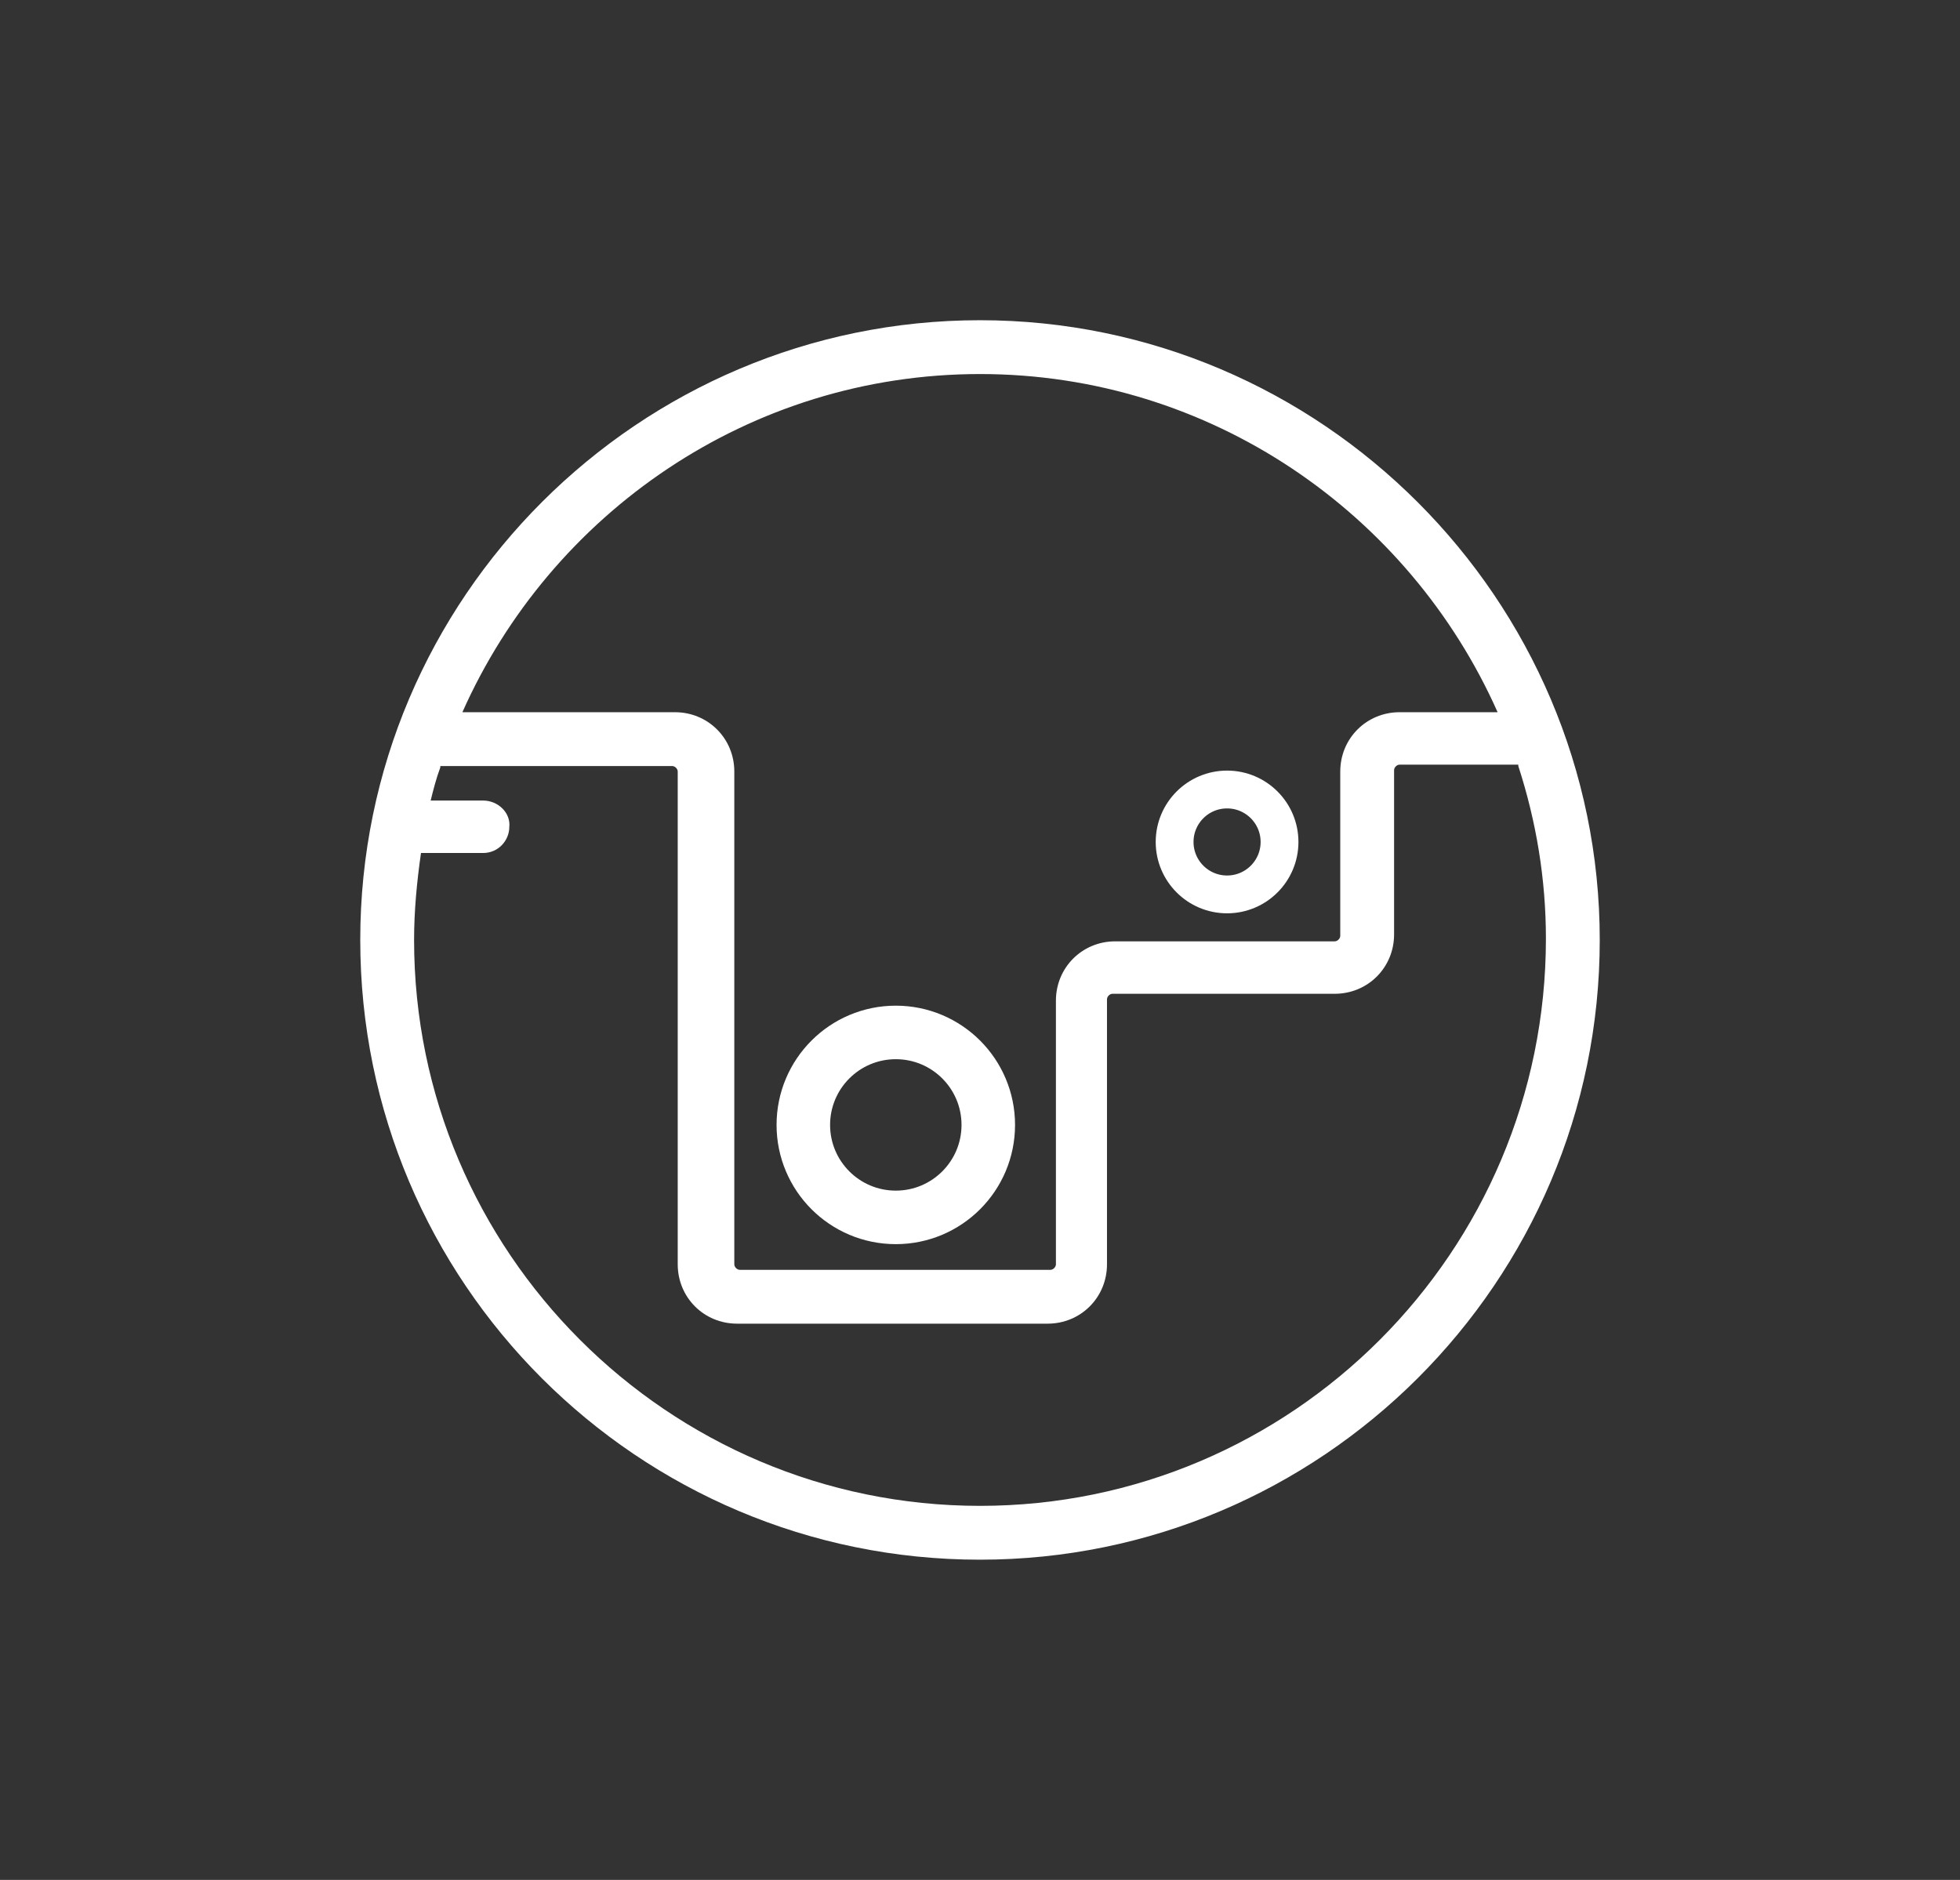 <svg viewBox="0 0 142 136.2" xmlns="http://www.w3.org/2000/svg"><rect x="0" y="0" width="142" height="136.2" fill="#333333" stroke="none"/><circle cx="88.9" cy="61" fill="none" r="3.8" stroke="#fff" stroke-miterlimit="10" stroke-width="2.74"/><circle cx="64.9" cy="81.5" fill="none" r="6.7" stroke="#fff" stroke-miterlimit="10" stroke-width="3.878"/><path d="m71 23.2c-24.7 0-44.9 20.1-44.9 44.9s20.1 44.9 44.9 44.9c24.7 0 44.9-20.1 44.9-44.9 0-24.7-20.2-44.9-44.9-44.9zm0 3.9c16.7 0 31.1 10.1 37.5 24.5h-7.1c-2.4 0-4.3 1.9-4.3 4.3v5.9 6c0 .2-.2.4-.4.4h-5.7-10.2c-2.4 0-4.3 1.9-4.3 4.3v15.4 3.7c0 .2-.2.4-.4.4h-22.5c-.2 0-.4-.2-.4-.4v-10.5-25.2c0-2.4-1.9-4.3-4.3-4.3h-9.2-3.3-2.9c6.4-14.4 20.8-24.5 37.5-24.5zm0 82c-22.6 0-41-18.4-41-41 0-2.1.2-4.2.5-6.3h.1 4.4c1.1 0 1.9-.9 1.9-1.9.1-1-.8-1.9-1.9-1.9h-3.8c.2-.8.4-1.6.7-2.4v-.1h2.7 4.9 9.2c.2 0 .4.2.4.4v25.2 10.5c0 2.4 1.9 4.3 4.3 4.3h22.5c2.4 0 4.3-1.9 4.3-4.3v-19-.2c0-.2.2-.4.4-.4h10.4 5.7c2.4 0 4.3-1.9 4.3-4.3v-8.7-3.2c0-.2.2-.4.4-.4h8.6v.1c1.3 4 2 8.2 2 12.5 0 22.7-18.4 41.1-41 41.1z" fill="#fff"/></svg>